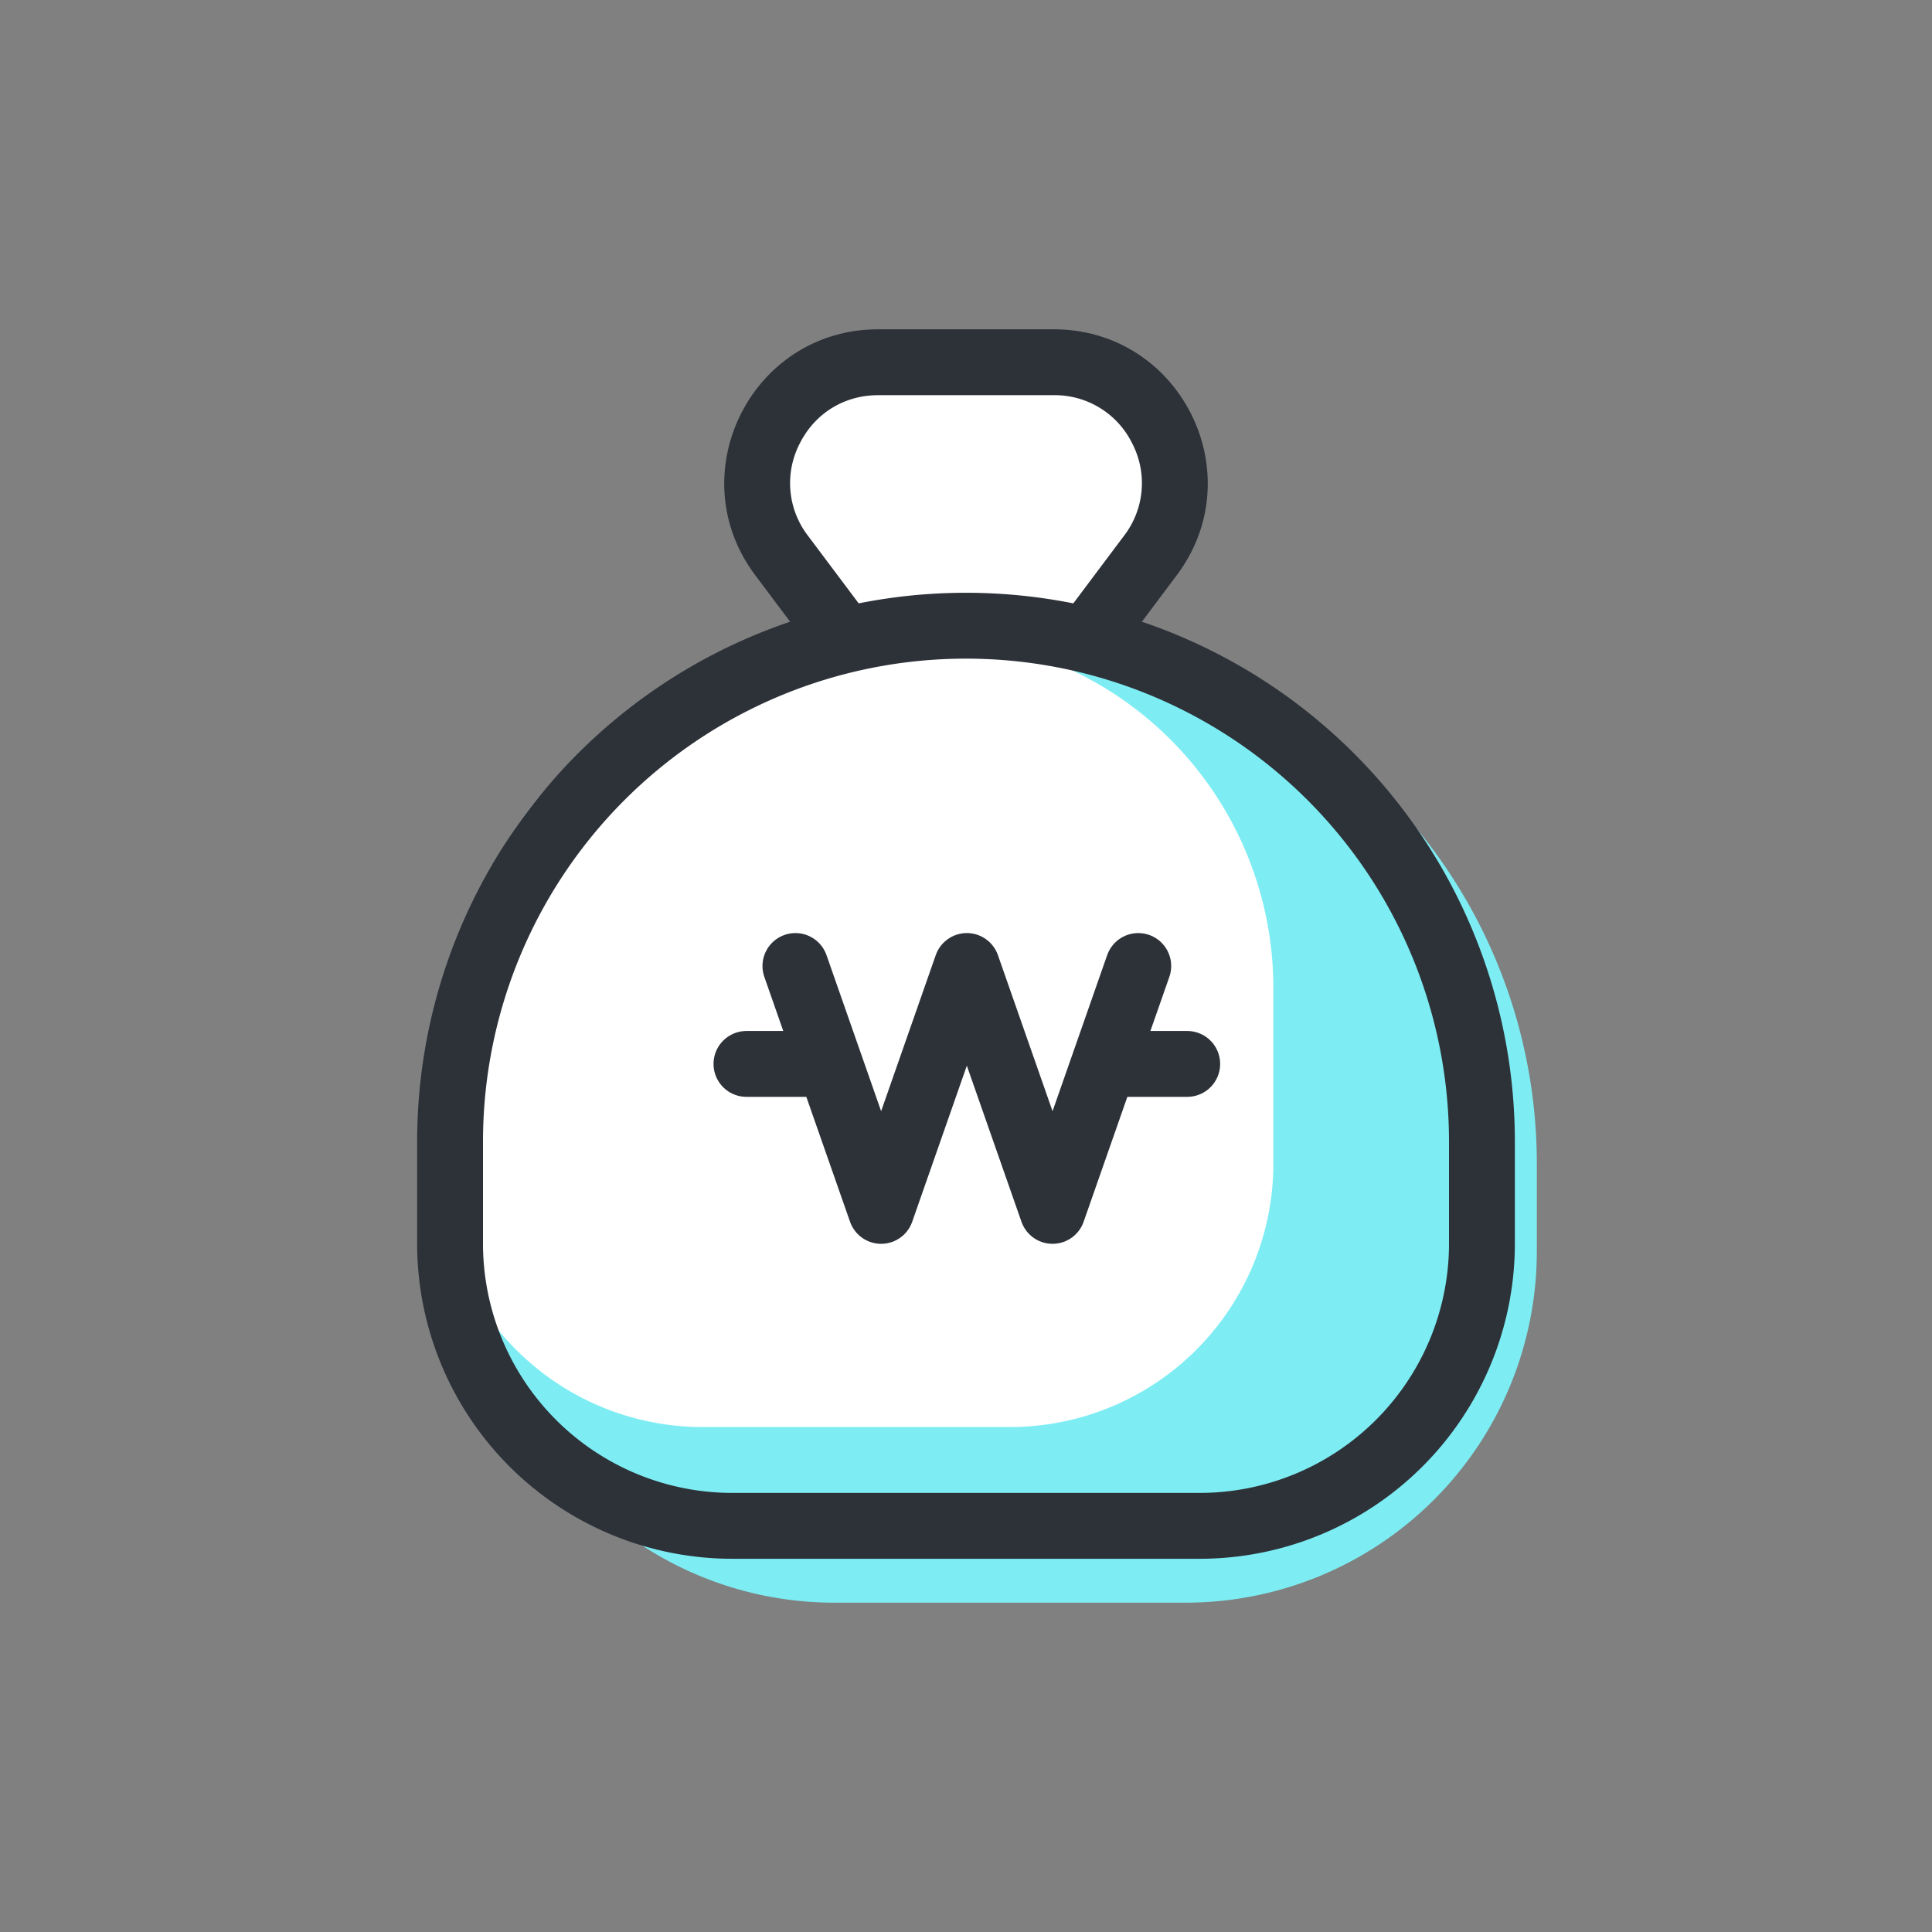 <svg xmlns="http://www.w3.org/2000/svg" width="44" height="44" viewBox="0 0 44 44">
    <rect x="0" y="0" width="44" height="44" fill="#808080" stroke="none"/>
    <defs>
        <style>
            .cls-7{fill:none;stroke:#2d3239;stroke-width:1.5px;stroke-linecap:round}.cls-8{stroke:none}
        </style>
    </defs>
    <g id="ic_moneybag_s" transform="translate(-252 -1081)">
        <g id="그룹_9787" data-name="그룹 9787" transform="translate(0 4.5)">
            <g id="다각형_8" data-name="다각형 8" style="fill:#fff">
                <path class="cls-8" d="M11 11.25H7a2.7 2.7 0 0 1-2.46-1.52 2.7 2.7 0 0 1 .26-2.88l2-2.667c.524-.699 1.326-1.1 2.2-1.1.874 0 1.676.401 2.2 1.1l2 2.667a2.7 2.7 0 0 1 .26 2.88A2.7 2.7 0 0 1 11 11.25z" transform="rotate(180 141.5 548)"/>
                <path d="M9 3.833c-.636 0-1.219.292-1.6.8L5.4 7.3a1.964 1.964 0 0 0-.189 2.094A1.964 1.964 0 0 0 7 10.5h4c.774 0 1.443-.413 1.789-1.106A1.964 1.964 0 0 0 12.6 7.3l-2-2.667a1.983 1.983 0 0 0-1.6-.8m0-1.5c1.05 0 2.1.467 2.8 1.4l2 2.667c1.73 2.307.084 5.6-2.8 5.6H7c-2.884 0-4.53-3.293-2.8-5.6l2-2.667a3.48 3.48 0 0 1 2.8-1.4z" style="fill:#2d3239;stroke:none" transform="rotate(180 141.5 548)"/>
            </g>
            <path id="사각형_12126" data-name="사각형 12126" d="M12 0a12 12 0 0 1 12 12v2a8 8 0 0 1-8 8H8a8 8 0 0 1-8-8v-2A12 12 0 0 1 12 0z" transform="translate(263 1091)" style="fill:#7dedf3"/>
            <path id="사각형_12127" data-name="사각형 12127" d="M10 0h1a8 8 0 0 1 8 8v4a6 6 0 0 1-6 6H6a6 6 0 0 1-6-6v-2A10 10 0 0 1 10 0z" transform="translate(262 1091)" style="fill:#fff"/>
            <g id="사각형_5285" data-name="사각형 5285" style="stroke:#2d3239;stroke-width:1.5px;fill:none">
                <path class="cls-8" d="M12.5 0A12.5 12.5 0 0 1 25 12.5v2.357A7.143 7.143 0 0 1 17.857 22H7.143A7.143 7.143 0 0 1 0 14.857V12.5A12.5 12.5 0 0 1 12.5 0z" transform="translate(261.5 1090)"/>
                <path d="M12.5.75A11.75 11.75 0 0 1 24.25 12.5v2.321a6.429 6.429 0 0 1-6.429 6.429H7.179A6.429 6.429 0 0 1 .75 14.821V12.5A11.75 11.75 0 0 1 12.5.75z" style="fill:none" transform="translate(261.5 1090)"/>
            </g>
            <g id="그룹_9779" data-name="그룹 9779" transform="translate(269 1098.5)">
                <path id="패스_2252" data-name="패스 2252" d="m3649.636 5413.027 1.952 5.577 1.952-5.577 1.952 5.577 1.952-5.577" transform="translate(-3648.521 -5413.027)" style="stroke-linejoin:round;stroke-linecap:round;stroke:#2d3239;stroke-width:1.5px;fill:none"/>
                <path id="선_11" data-name="선 11" class="cls-7" transform="translate(0 2.23)" d="M0 0h1.673"/>
                <path id="선_166" data-name="선 166" class="cls-7" transform="translate(8.365 2.23)" d="M0 0h1.673"/>
            </g>
        </g>
    </g>
</svg>
